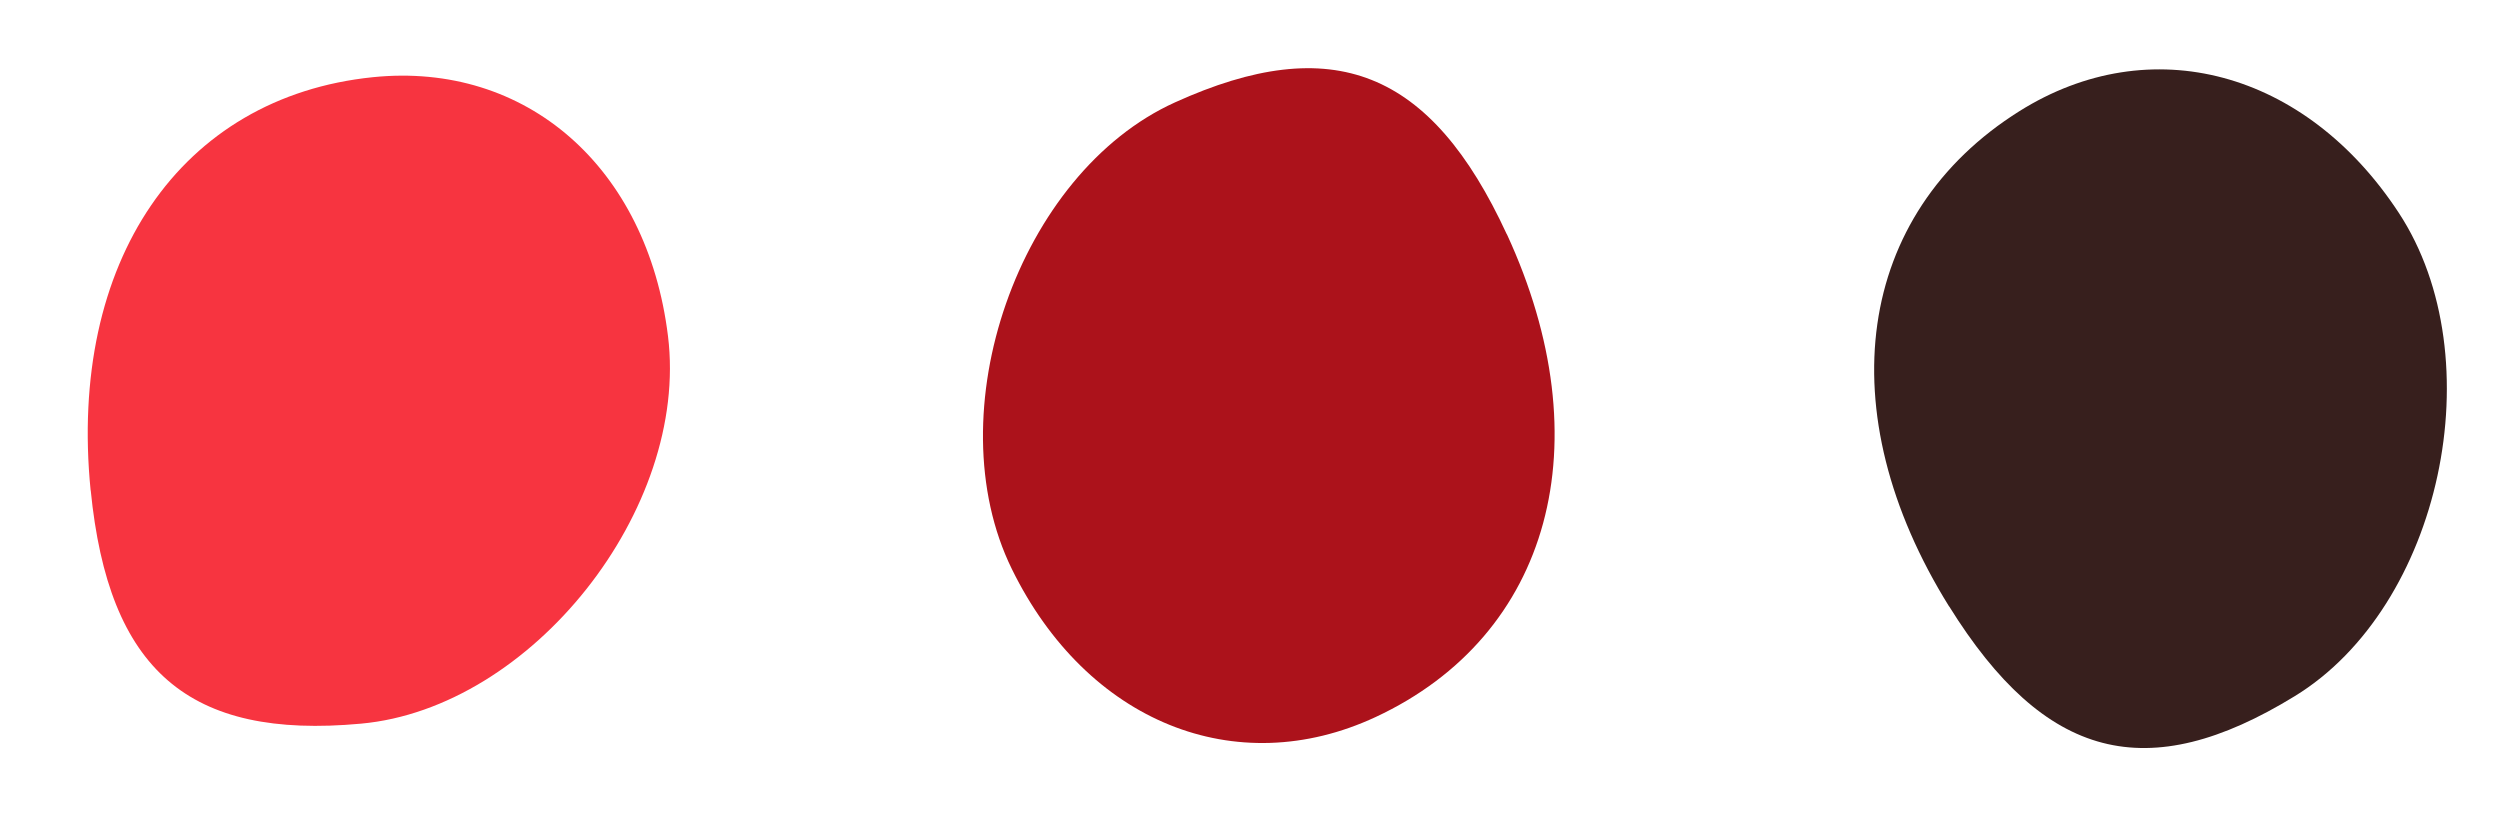 <svg xmlns="http://www.w3.org/2000/svg" width="209" height="68" viewBox="0 0 209 68" fill="none"><path d="M7.577 41.003C5.678 21.88 15.08 8.105 31.163 6.454C44.005 5.139 54.108 13.981 55.844 28.096C57.629 42.567 44.455 59.197 30.175 60.498C15.771 61.829 9.071 56.043 7.583 40.982L7.577 41.003Z" fill="#F73440"></path><path d="M125.972 19.575C134.03 37.021 129.658 53.116 115.002 59.944C103.3 65.392 90.858 60.347 84.595 47.579C78.169 34.491 85.169 14.463 98.235 8.557C111.409 2.582 119.635 5.854 125.973 19.597L125.972 19.575Z" fill="#AC121B"></path><path d="M162.95 50.707C152.791 34.395 155.134 17.882 168.829 9.29C179.766 2.432 192.737 5.895 200.535 17.788C208.535 29.978 204.072 50.719 191.839 58.2C179.509 65.763 170.94 63.537 162.947 50.686L162.95 50.707Z" fill="#371F1D"></path></svg>
